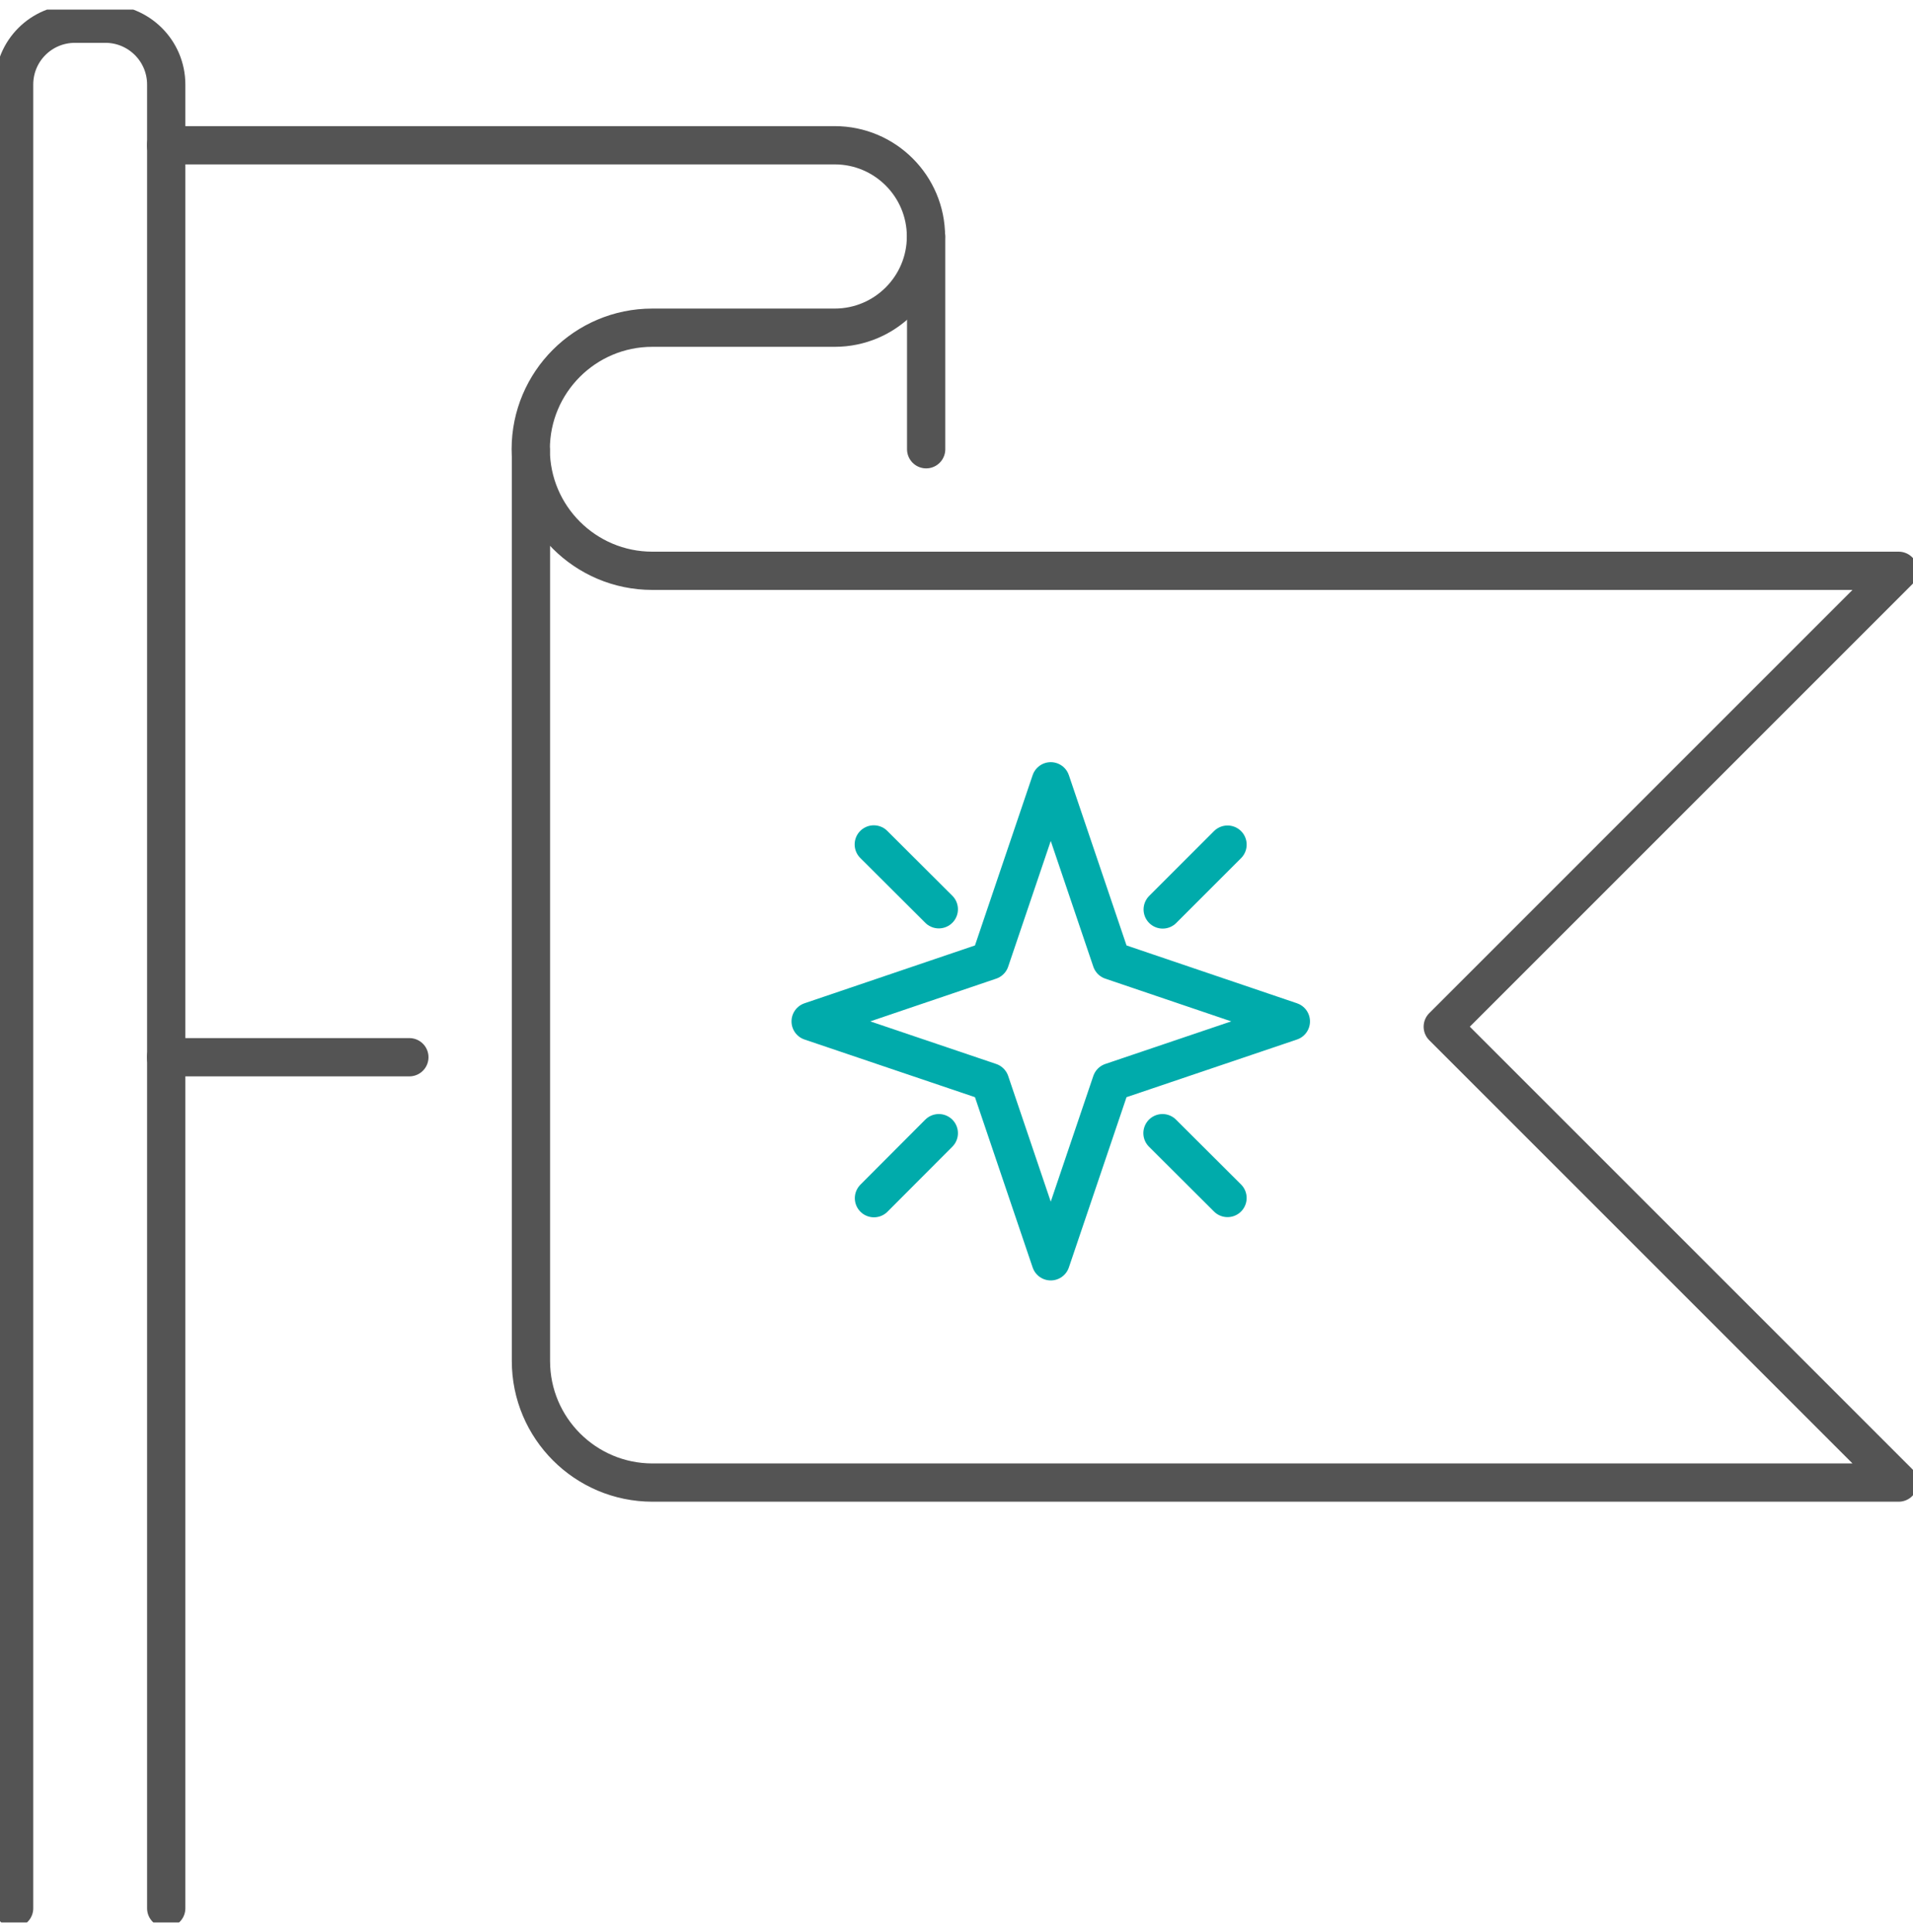 <svg width="100" height="101" viewBox="0 0 100 101" fill="none" xmlns="http://www.w3.org/2000/svg">
<g clip-path="url(#clip0_2596_4203)">
<path d="M48.414 12.362V23.485" stroke="#545454" stroke-width="2" stroke-linecap="round" stroke-linejoin="round"/>
<path d="M0.738 99.761V4.421C0.738 2.658 2.157 1.239 3.921 1.239H5.507C7.26 1.239 8.689 2.658 8.689 4.421V99.761" stroke="#545454" stroke-width="2" stroke-linecap="round" stroke-linejoin="round"/>
<path d="M8.68 7.594H43.635C46.266 7.594 48.404 9.732 48.404 12.362C48.404 14.993 46.266 17.131 43.635 17.131H34.098C30.591 17.131 27.744 19.978 27.744 23.485C27.744 26.993 30.591 29.84 34.098 29.84H99.251L75.419 53.673L99.251 77.505H34.108C30.601 77.505 27.754 74.658 27.754 71.15V23.485" stroke="#545454" stroke-width="2" stroke-linecap="round" stroke-linejoin="round"/>
<path d="M21.399 55.269H8.68" stroke="#545454" stroke-width="2" stroke-linecap="round" stroke-linejoin="round"/>
<path d="M54.927 40.845L58.099 50.214L67.478 53.396L58.099 56.569L54.927 65.938L51.754 56.569L42.375 53.396L51.754 50.214L54.927 40.845Z" stroke="#00ABAB" stroke-width="2" stroke-linecap="round" stroke-linejoin="round"/>
<path d="M64.167 62.628L60.768 59.239" stroke="#00ABAB" stroke-width="2" stroke-linecap="round" stroke-linejoin="round"/>
<path d="M49.075 47.534L45.676 44.145" stroke="#00ABAB" stroke-width="2" stroke-linecap="round" stroke-linejoin="round"/>
<path d="M45.685 62.638L49.075 59.239" stroke="#00ABAB" stroke-width="2" stroke-linecap="round" stroke-linejoin="round"/>
<path d="M60.779 47.544L64.168 44.155" stroke="#00ABAB" stroke-width="2" stroke-linecap="round" stroke-linejoin="round"/>
</g>
<defs>
<clipPath id="clip0_2596_4203">
<rect width="100" height="100" fill="white" transform="translate(0 0.5)"/>
</clipPath>
</defs>
</svg>
